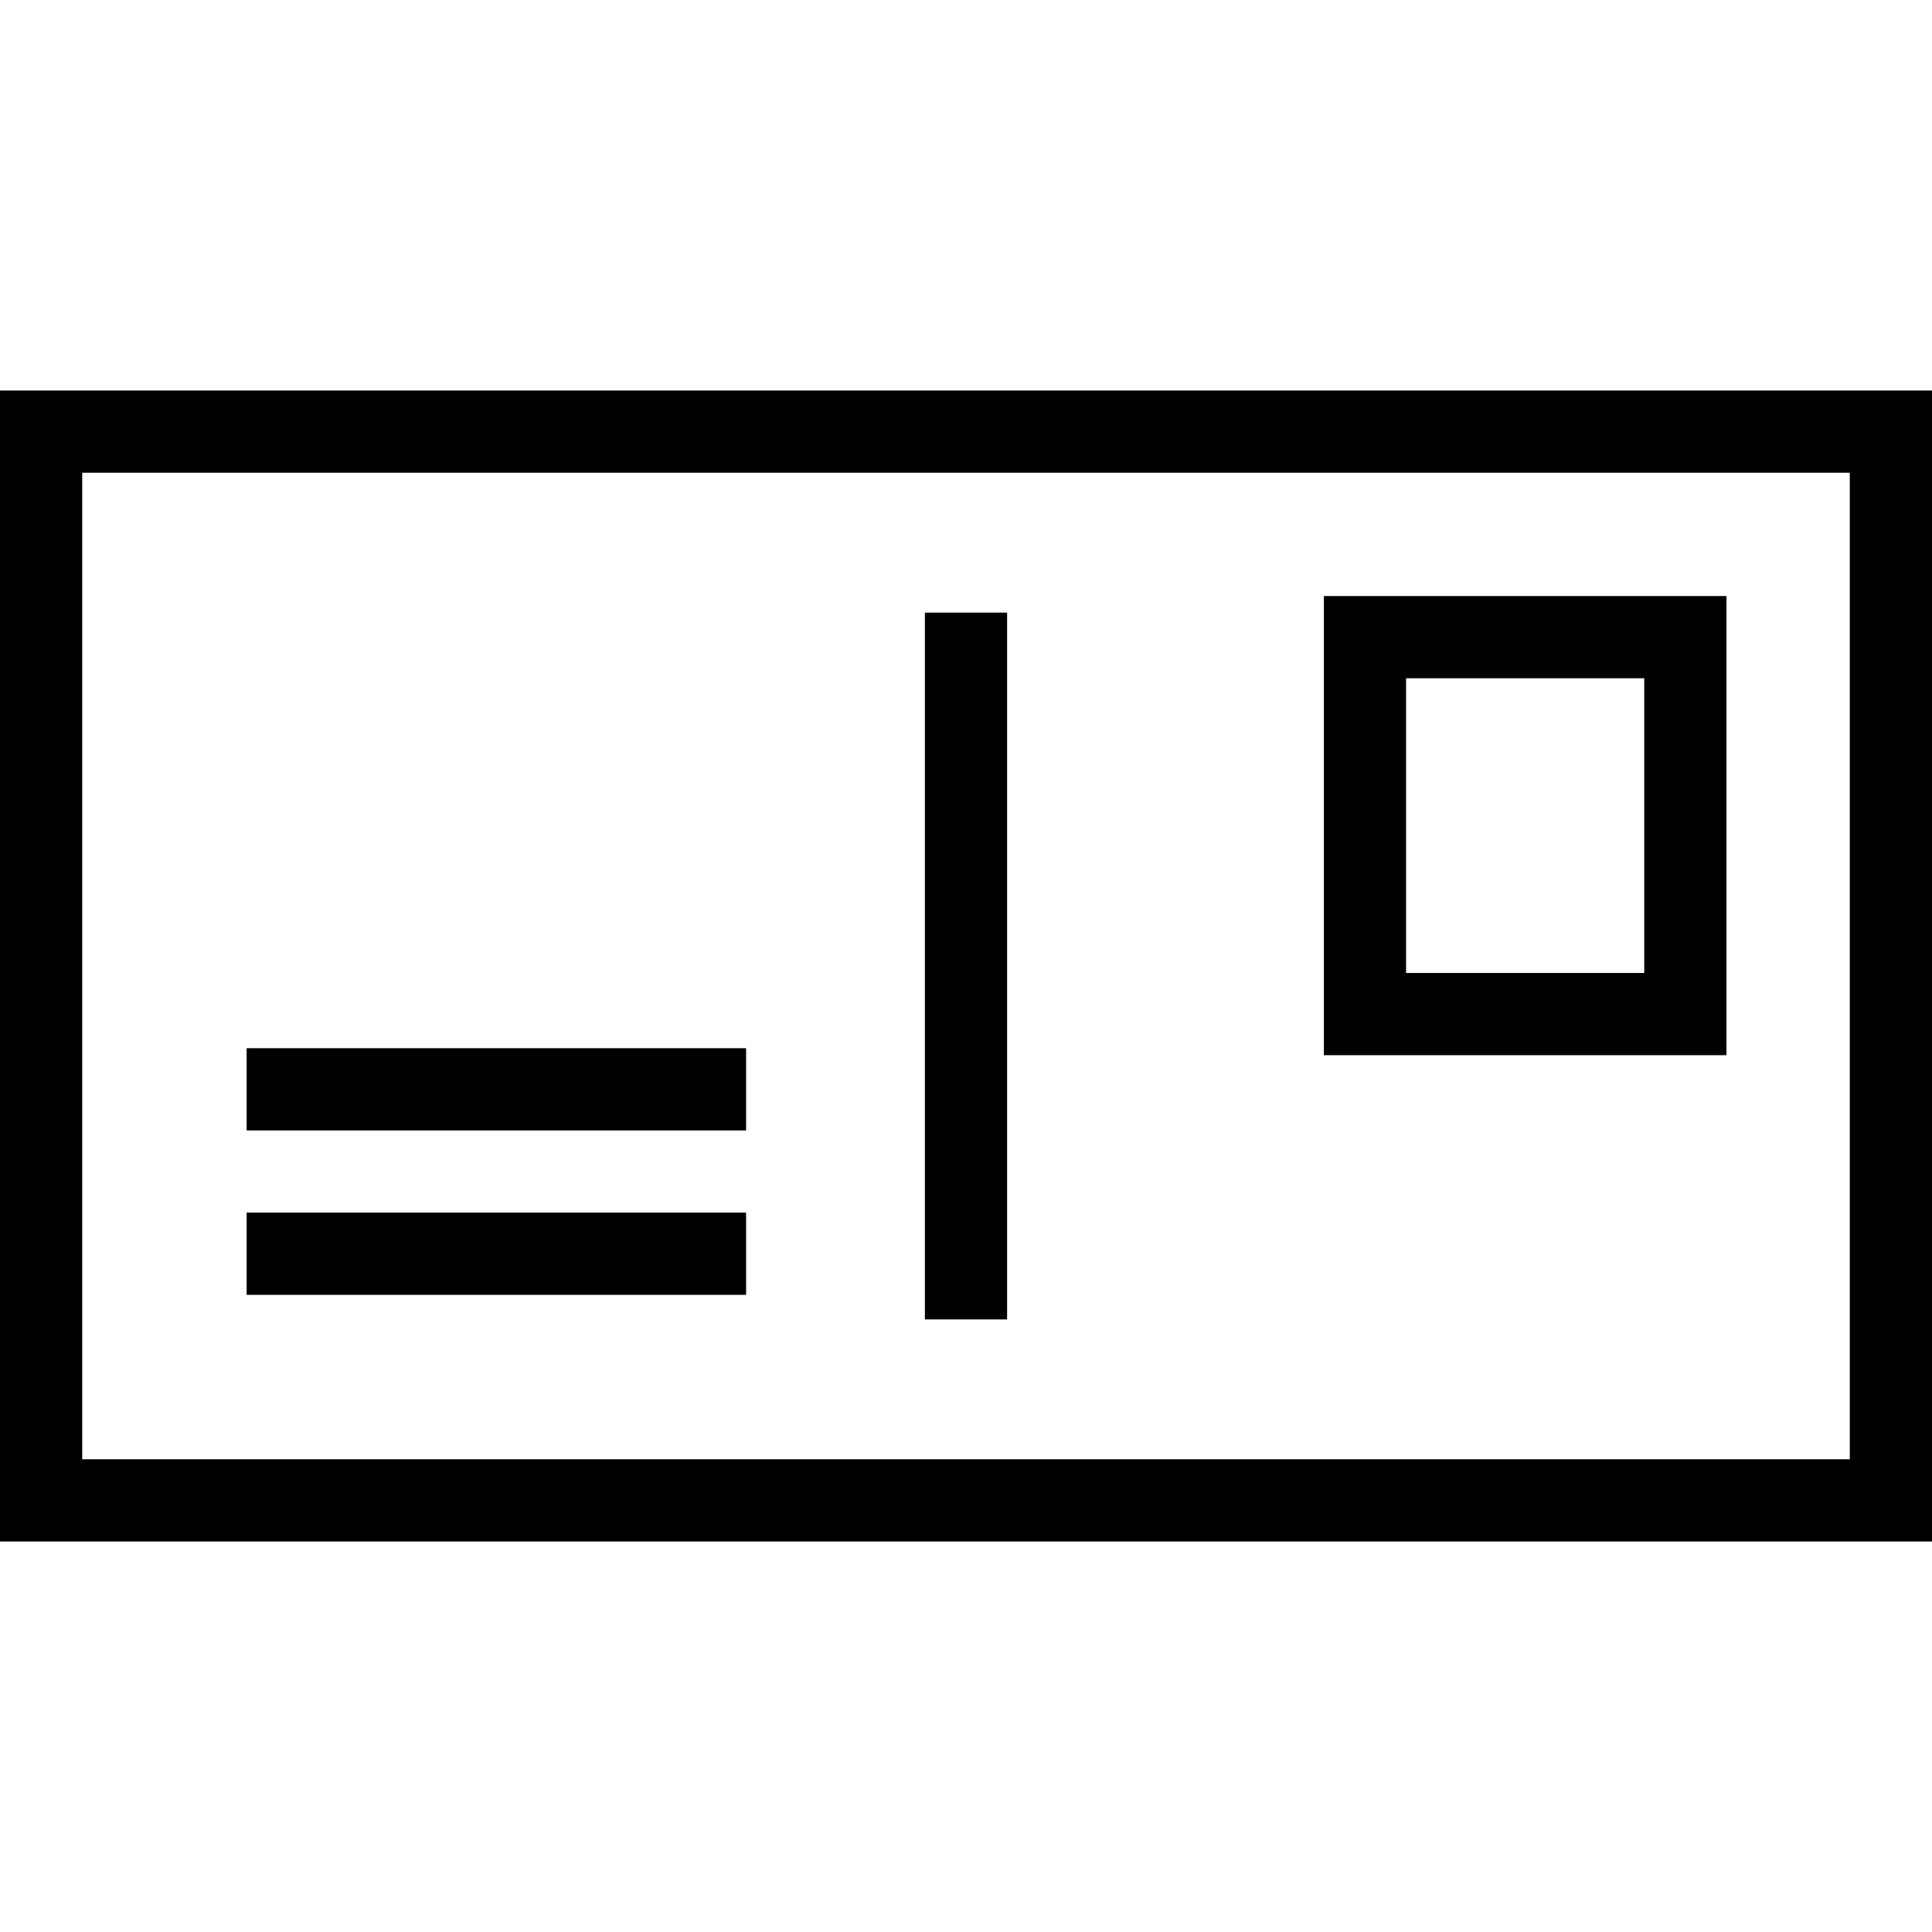 <?xml version="1.0" encoding="iso-8859-1"?>
<!-- Uploaded to: SVG Repo, www.svgrepo.com, Generator: SVG Repo Mixer Tools -->
<svg fill="#000000" version="1.1" id="Capa_1" xmlns="http://www.w3.org/2000/svg" xmlns:xlink="http://www.w3.org/1999/xlink" 
	 viewBox="0 0 490 490" xml:space="preserve">
<g>
	<path d="M0,99.043v291.914h490V99.043H0z M469.149,370.106H20.851V119.894h448.298V370.106z"/>
	<rect x="234.574" y="155.375" width="20.851" height="179.261"/>
	<path d="M437.872,151.17H335.765v116.452h102.108V151.17z M417.021,246.771h-60.406v-74.75h60.406V246.771z"/>
	<rect x="62.553" y="307.553" width="126.674" height="20.852"/>
	<rect x="62.553" y="265.851" width="126.674" height="20.851"/>
</g>
</svg>